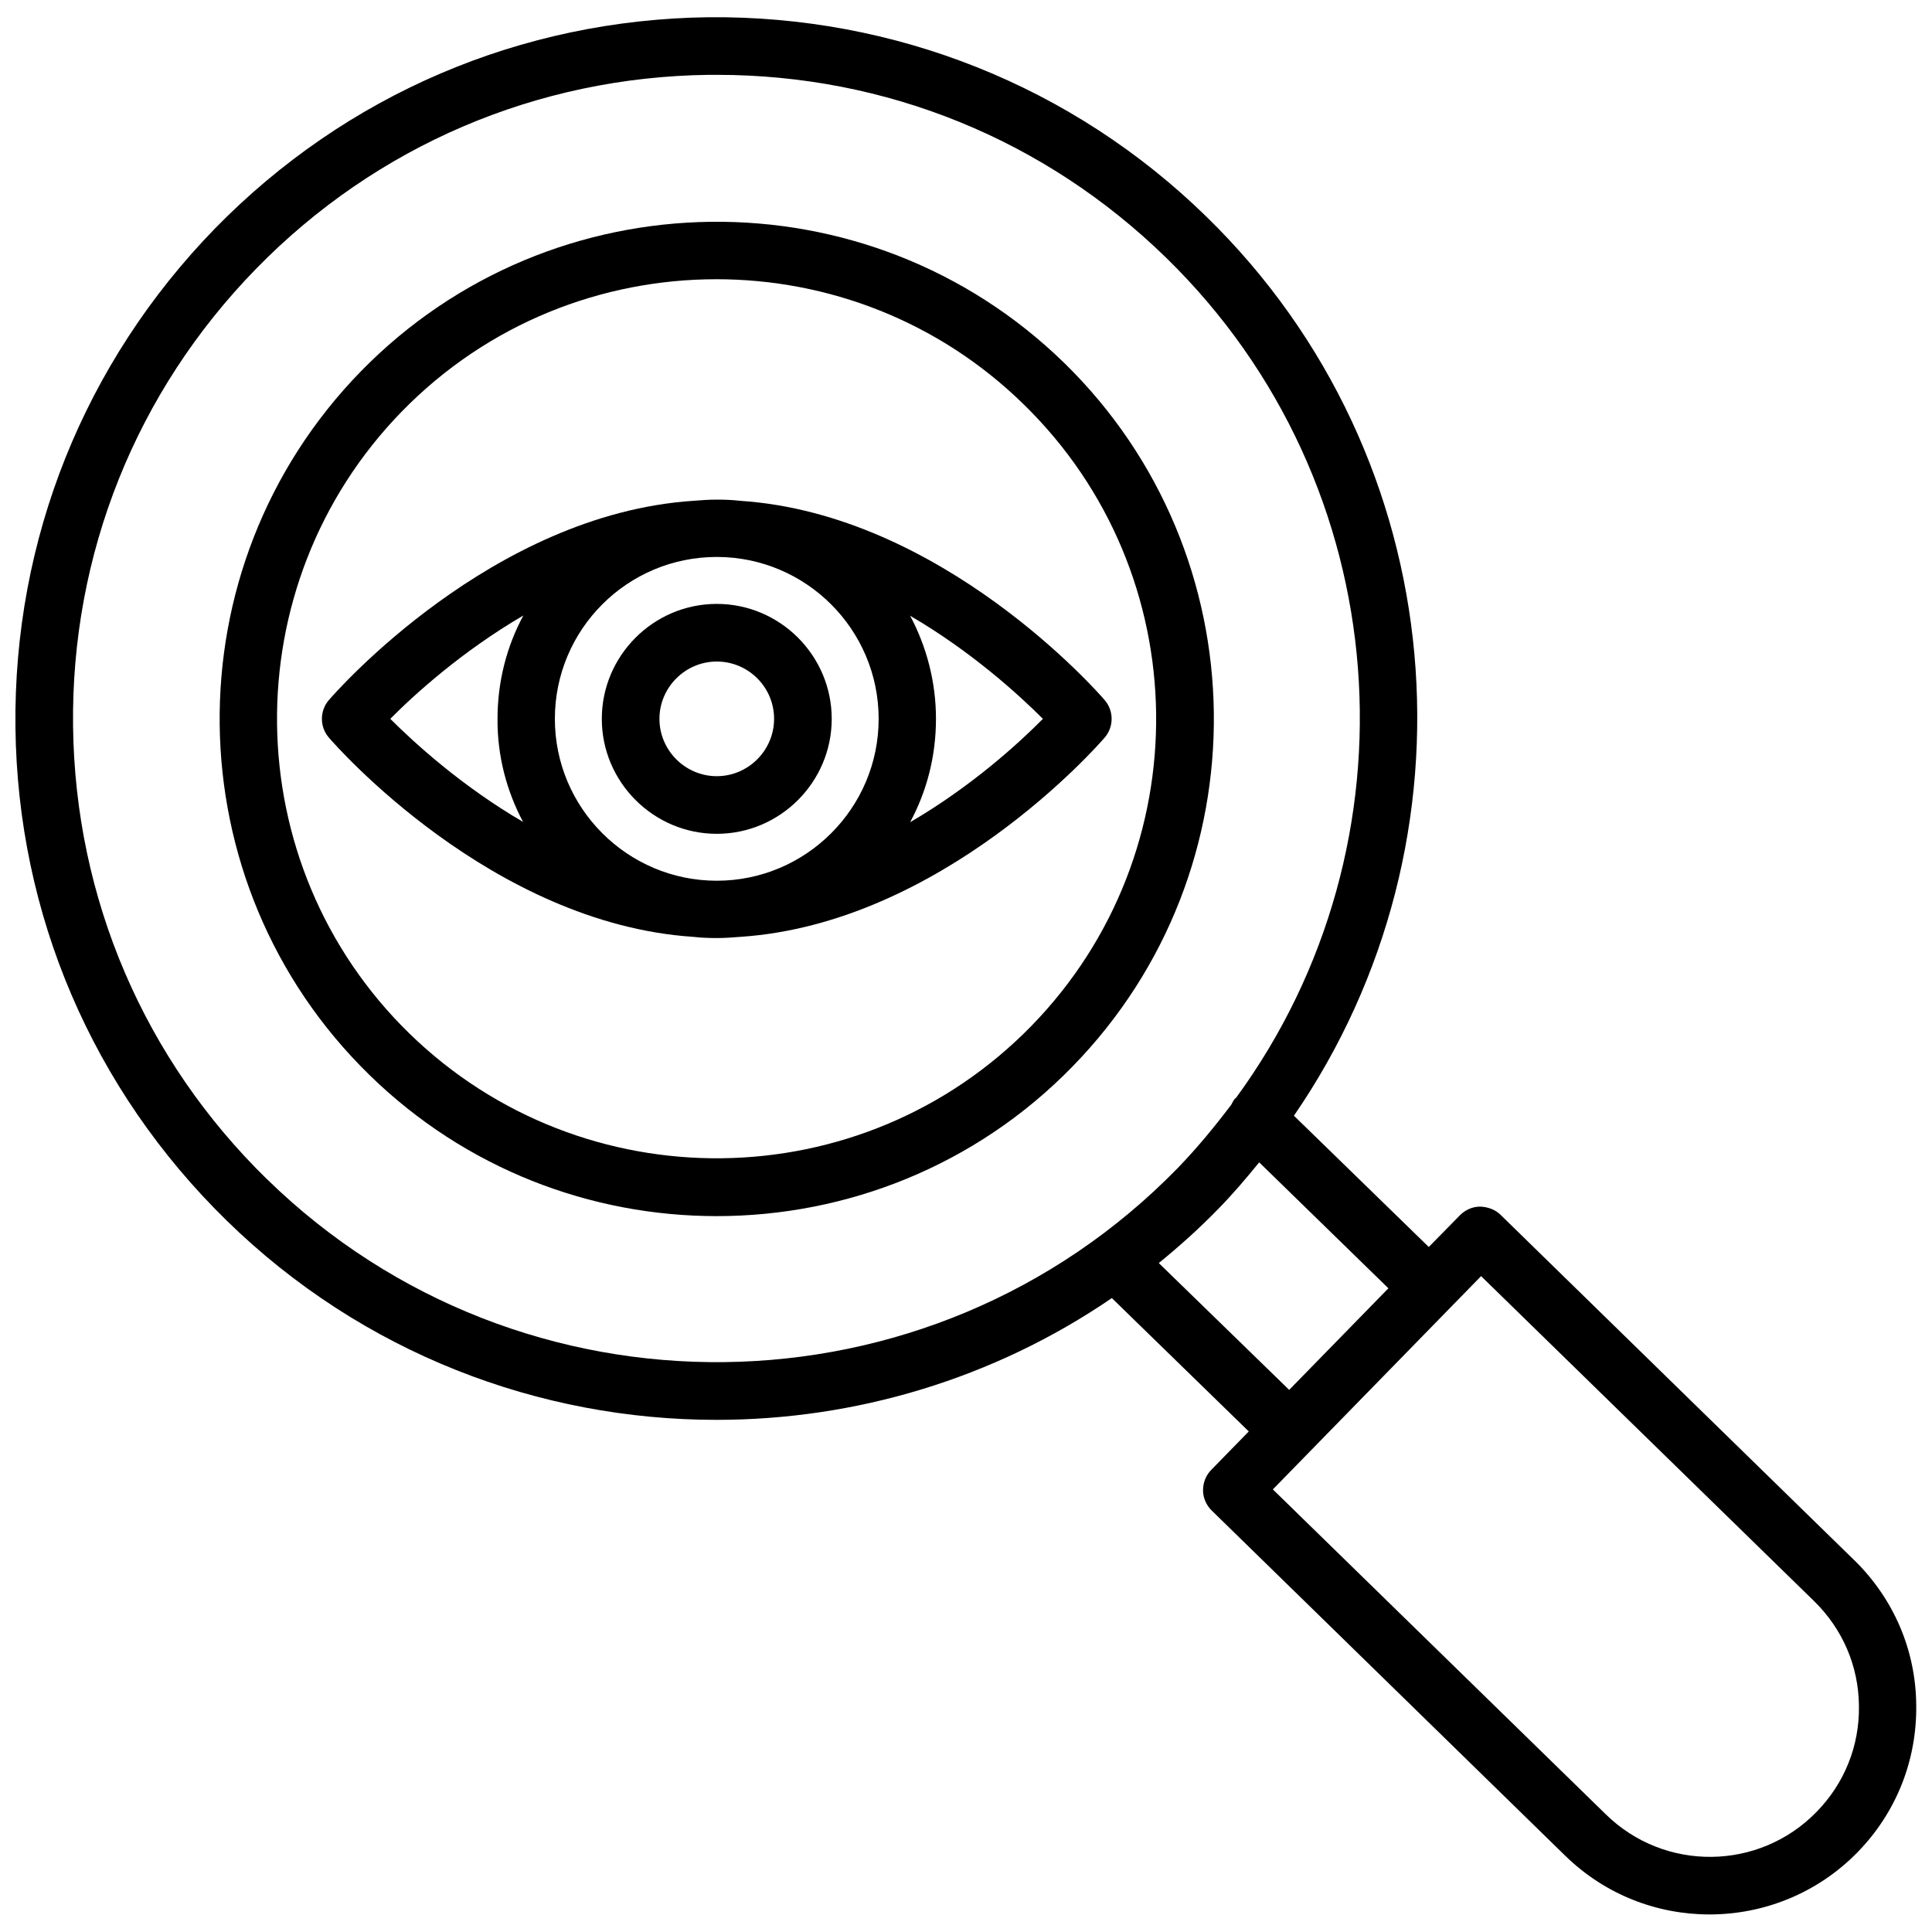 <?xml version="1.0" encoding="UTF-8"?>
<!-- Uploaded to: ICON Repo, www.svgrepo.com, Generator: ICON Repo Mixer Tools -->
<svg width="800px" height="800px" version="1.1" viewBox="144 144 512 512" xmlns="http://www.w3.org/2000/svg">
 <defs>
  <clipPath id="a">
   <path d="m148.09 148.09h503.81v503.81h-503.81z"/>
  </clipPath>
 </defs>
 <path d="m426.05 240.2c-52.035-50.773-135.64-49.75-186.41 2.203-50.773 52.035-49.75 135.64 2.203 186.41 25.586 25.031 58.805 37.473 92.102 37.473 34.242 0 68.566-13.227 94.309-39.676 50.777-52.035 49.754-135.63-2.203-186.41zm-8.738 175.7c-44.871 45.973-118.79 46.84-164.84 1.969-45.973-44.871-46.84-118.79-1.969-164.84 22.828-23.379 53.059-35.031 83.363-35.031 29.363 0 58.805 11.02 81.398 33.141 46.051 44.871 46.918 118.79 2.047 164.76z"/>
 <g clip-path="url(#a)">
  <path d="m635.37 557.44-93.676-91.473c-1.418-1.418-3.387-2.125-5.434-2.203-2.047 0-3.938 0.867-5.352 2.281l-8.266 8.422-35.738-34.793c50.301-73.133 42.508-174.13-23.145-238.21-35.504-34.715-82.734-53.371-132.02-52.898-49.672 0.629-96.039 20.469-130.75 55.969-34.715 35.66-53.449 82.578-52.898 132.17 0.551 49.672 20.469 96.039 55.969 130.75 36.055 35.266 82.973 52.82 129.81 52.82 36.684 0 73.367-10.785 104.78-32.273l36.289 35.344-9.918 10.156c-1.418 1.418-2.203 3.387-2.203 5.434s0.867 3.938 2.281 5.352l93.676 91.473c10.629 10.391 24.402 15.586 38.258 15.586 14.25 0 28.496-5.512 39.203-16.453 10.234-10.469 15.742-24.246 15.586-38.887-0.074-14.641-5.977-28.34-16.449-38.574zm-420.6-100.92c-32.59-31.805-50.852-74.469-51.406-120.05-0.551-45.578 16.688-88.641 48.492-121.23 31.805-32.59 74.469-50.852 120.05-51.406h2.125c44.793 0 86.984 17.16 119.11 48.57 61.402 59.984 67.699 155.23 18.422 222.54-0.078 0.078-0.156 0.078-0.234 0.156-0.473 0.473-0.707 1.102-1.023 1.652-4.41 5.824-9.055 11.492-14.25 16.848-65.73 67.387-173.97 68.645-241.28 2.914zm236.32 22.199c5.512-4.488 10.785-9.211 15.824-14.406 3.856-3.938 7.398-8.109 10.785-12.281l34.242 33.379-26.293 26.922zm174.29 145.48c-15.191 15.586-40.227 15.902-55.812 0.629l-88.246-86.121 55.184-56.52 88.246 86.121c7.559 7.398 11.809 17.238 11.887 27.789 0.156 10.625-3.859 20.543-11.258 28.102z"/>
 </g>
 <path d="m333.95 304.04c-16.766 0-30.465 13.699-30.465 30.465s13.699 30.465 30.465 30.465 30.465-13.699 30.465-30.465c0-16.77-13.699-30.465-30.465-30.465zm0 45.656c-8.344 0-15.191-6.848-15.191-15.191s6.848-15.191 15.191-15.191 15.191 6.769 15.191 15.191c0 8.344-6.848 15.191-15.191 15.191z"/>
 <path d="m436.76 329.54c-1.812-2.125-43.141-49.277-96.59-52.82-2.047-0.234-4.094-0.316-6.219-0.316s-4.172 0.156-6.219 0.316c-53.449 3.543-94.777 50.695-96.59 52.82-2.441 2.832-2.441 7.086 0 9.918 1.812 2.125 43.141 49.277 96.59 52.82 2.047 0.234 4.094 0.316 6.219 0.316s4.172-0.156 6.219-0.316c53.449-3.543 94.777-50.695 96.59-52.82 2.441-2.832 2.441-7.082 0-9.918zm-154.14 32.277c-16.215-9.445-28.812-20.941-35.188-27.316 6.375-6.453 18.973-17.871 35.266-27.395-4.41 8.188-6.848 17.477-6.848 27.395-0.078 9.84 2.441 19.207 6.769 27.316zm51.328 15.586c-23.617 0-42.902-19.207-42.902-42.902 0-23.695 19.207-42.902 42.902-42.902 23.617 0 42.902 19.207 42.902 42.902 0 23.695-19.289 42.902-42.902 42.902zm51.246-15.508c4.41-8.188 6.848-17.477 6.848-27.395 0-9.84-2.519-19.207-6.848-27.316 16.215 9.445 28.812 20.941 35.188 27.316-6.375 6.453-18.973 17.949-35.188 27.395z"/>
</svg>